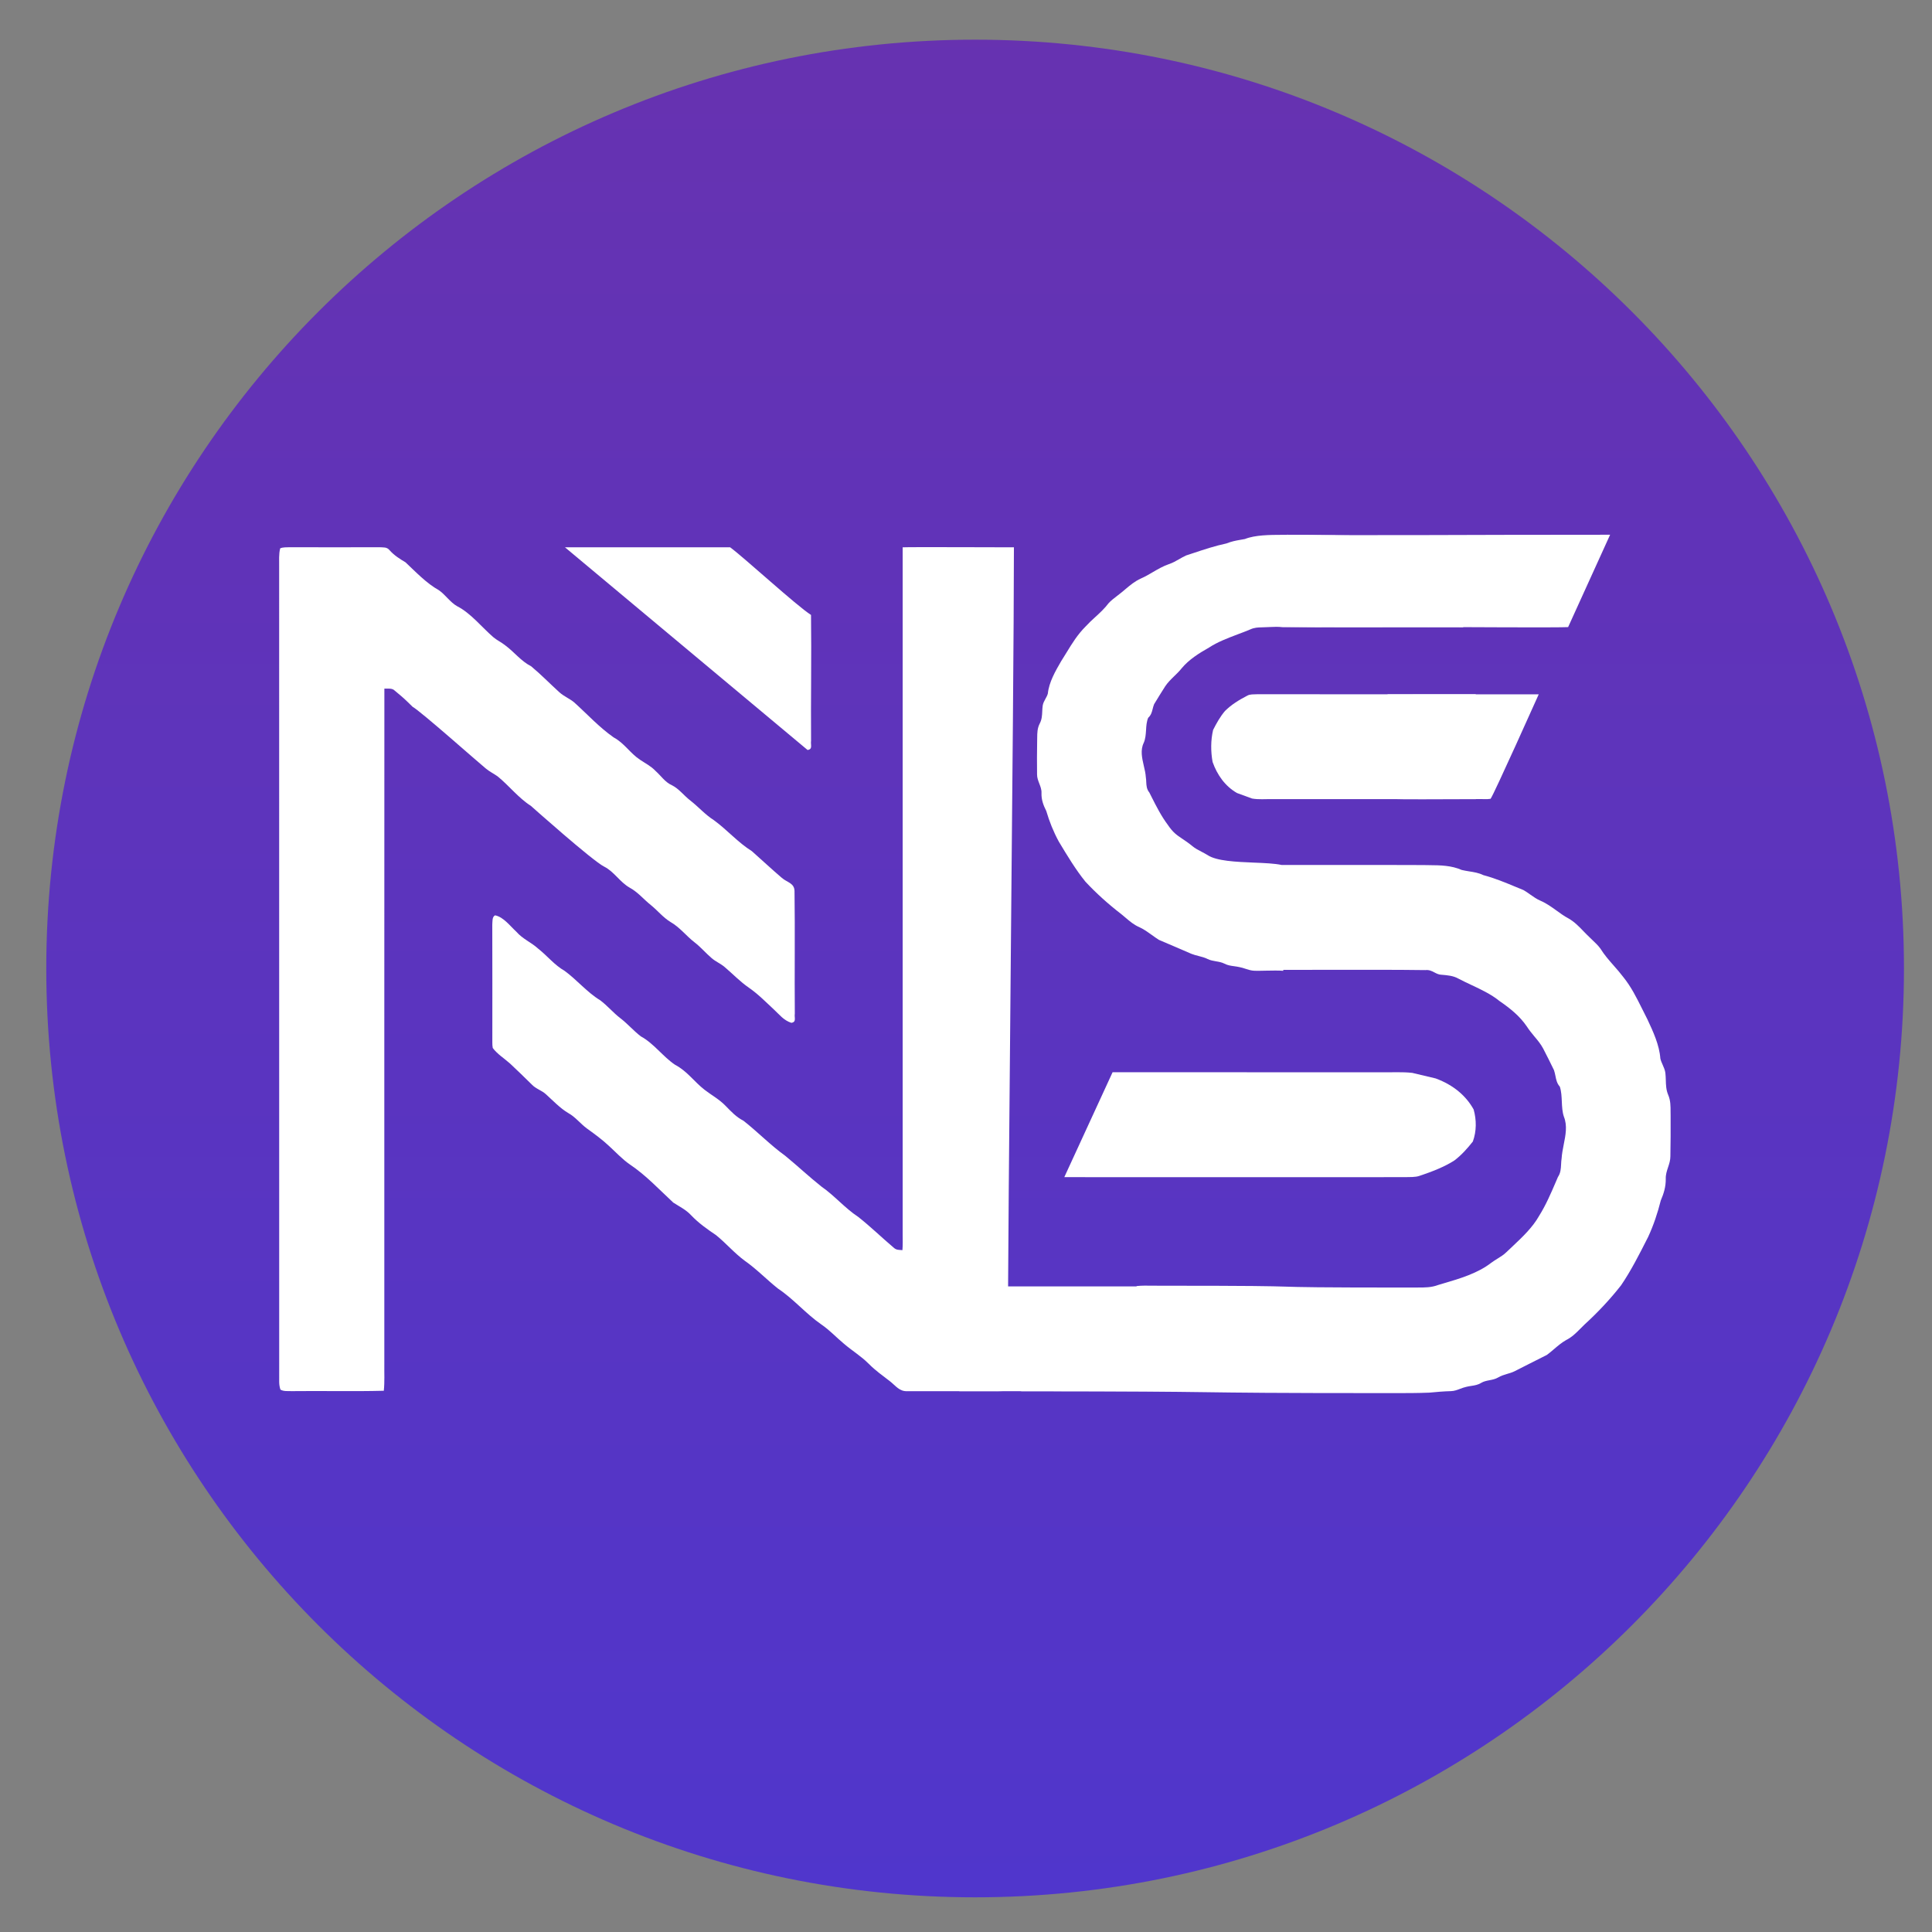 <svg width="41" height="41" viewBox="0 0 41 41" fill="none" xmlns="http://www.w3.org/2000/svg">
<rect x="0" y="0" width="41" height="41" fill="#808080" stroke="none"/>
<g clip-path="url(#clip0_6227_3944)">
<path d="M20.694 40.264C31.58 40.264 40.405 31.439 40.405 20.553C40.405 9.667 31.58 0.842 20.694 0.842C9.807 0.842 0.982 9.667 0.982 20.553C0.982 31.439 9.807 40.264 20.694 40.264Z" fill="url(#paint0_linear_6227_3944)"/>
<g clip-path="url(#clip1_6227_3944)">
<path d="M5.946 11.637C6.007 11.609 6.085 11.617 6.15 11.613C6.784 11.615 7.417 11.615 8.051 11.613C8.134 11.62 8.208 11.603 8.267 11.676C8.366 11.787 8.479 11.858 8.605 11.933C8.822 12.136 9.049 12.378 9.312 12.524C9.448 12.617 9.554 12.782 9.7 12.864C9.991 13.012 10.222 13.309 10.468 13.521C10.547 13.588 10.64 13.63 10.72 13.694C10.915 13.838 11.054 14.028 11.272 14.14C11.481 14.314 11.673 14.512 11.874 14.694C11.969 14.778 12.085 14.824 12.182 14.903C12.458 15.151 12.717 15.436 13.023 15.649C13.25 15.771 13.37 15.983 13.582 16.123C13.696 16.2 13.815 16.258 13.911 16.36C14.033 16.469 14.113 16.598 14.255 16.662C14.409 16.737 14.513 16.884 14.653 16.991C14.827 17.127 14.963 17.287 15.149 17.405C15.432 17.611 15.658 17.877 15.957 18.064C16.169 18.251 16.376 18.446 16.592 18.63C16.703 18.727 16.858 18.738 16.861 18.91C16.873 19.776 16.86 20.647 16.867 21.513C16.853 21.597 16.908 21.689 16.793 21.706C16.628 21.652 16.542 21.532 16.42 21.42C16.247 21.26 16.087 21.095 15.893 20.961C15.704 20.831 15.551 20.668 15.378 20.522C15.292 20.448 15.187 20.407 15.101 20.332C14.976 20.225 14.872 20.1 14.742 20C14.557 19.857 14.431 19.682 14.229 19.566C14.067 19.466 13.965 19.332 13.817 19.211C13.659 19.086 13.543 18.937 13.365 18.839C13.151 18.717 13.036 18.5 12.821 18.391C12.578 18.272 11.265 17.101 11.265 17.101C11.002 16.933 10.802 16.673 10.562 16.477C10.477 16.416 10.384 16.373 10.306 16.306C10.164 16.192 8.922 15.089 8.757 15C8.556 14.804 8.581 14.827 8.379 14.658C8.323 14.598 8.232 14.617 8.157 14.613C8.154 19.381 8.157 24.173 8.156 28.943C8.153 29.133 8.165 29.325 8.145 29.514C7.496 29.531 6.843 29.514 6.192 29.522C6.117 29.518 6.017 29.532 5.951 29.489C5.934 29.438 5.926 29.385 5.925 29.331C5.924 23.561 5.925 17.792 5.924 12.022C5.926 11.897 5.914 11.758 5.946 11.637Z" fill="white"/>
<path d="M21.517 11.615C21.379 11.616 19.294 11.606 19.156 11.615C19.157 14.822 19.156 22.99 19.156 26.197C19.157 26.309 19.16 26.418 19.151 26.53C19.084 26.524 19.023 26.53 18.971 26.482C18.715 26.266 18.474 26.03 18.212 25.824C17.927 25.636 17.711 25.374 17.431 25.18C17.169 24.972 16.924 24.741 16.664 24.528C16.351 24.303 16.08 24.021 15.776 23.783C15.624 23.706 15.517 23.589 15.399 23.469C15.267 23.331 15.107 23.246 14.957 23.131C14.728 22.954 14.587 22.734 14.327 22.597C14.07 22.426 13.876 22.143 13.599 21.993C13.446 21.876 13.32 21.727 13.166 21.609C13.014 21.493 12.891 21.343 12.738 21.228C12.461 21.061 12.247 20.798 11.986 20.606C11.763 20.478 11.622 20.291 11.421 20.132C11.273 19.997 11.091 19.927 10.958 19.773C10.827 19.654 10.687 19.461 10.508 19.425C10.439 19.454 10.453 19.563 10.447 19.626C10.449 20.457 10.449 21.288 10.448 22.119C10.447 22.16 10.45 22.2 10.457 22.24C10.552 22.368 10.706 22.465 10.825 22.571C10.981 22.717 11.134 22.866 11.286 23.016C11.374 23.109 11.496 23.138 11.588 23.224C11.735 23.357 11.886 23.518 12.057 23.619C12.214 23.706 12.309 23.84 12.456 23.949L12.472 23.96C12.625 24.071 12.777 24.182 12.915 24.311C13.067 24.448 13.2 24.597 13.37 24.714C13.705 24.938 13.993 25.247 14.287 25.52C14.419 25.606 14.557 25.671 14.666 25.789C14.824 25.955 15.006 26.084 15.195 26.211C15.407 26.382 15.584 26.593 15.806 26.756C16.056 26.931 16.272 27.157 16.509 27.345C16.84 27.565 17.101 27.879 17.427 28.105C17.607 28.227 17.748 28.383 17.914 28.52C18.088 28.668 18.278 28.782 18.44 28.946C18.578 29.085 18.735 29.196 18.889 29.315C19.007 29.407 19.087 29.531 19.253 29.523C19.814 29.523 20.377 29.522 20.938 29.523C21.084 29.523 21.232 29.529 21.377 29.512C21.401 29.311 21.385 29.105 21.388 28.902C21.388 25.396 21.514 15.12 21.517 11.615Z" fill="white"/>
<path d="M17.211 13.05C16.912 12.862 15.778 11.821 15.495 11.615H11.99L17.138 15.916C17.253 15.899 17.198 15.807 17.212 15.723C17.205 14.857 17.223 13.915 17.211 13.05Z" fill="white"/>
</g>
<path d="M29.97 22.768C29.754 22.744 29.526 22.759 29.308 22.756C27.067 22.756 25.851 22.754 23.611 22.754L22.586 24.981C24.993 24.983 27.402 24.98 29.809 24.981C29.91 24.978 30.037 24.986 30.128 24.952C30.389 24.865 30.653 24.763 30.864 24.627C31.022 24.507 31.145 24.365 31.256 24.225C31.336 24.005 31.335 23.767 31.273 23.545C31.12 23.268 30.858 23.03 30.467 22.886C30.302 22.846 30.136 22.808 29.97 22.768Z" fill="white"/>
<path fill-rule="evenodd" clip-rule="evenodd" d="M26.865 20.599C26.774 20.601 26.686 20.603 26.623 20.601C26.555 20.599 26.493 20.579 26.431 20.559C26.389 20.545 26.346 20.531 26.3 20.523C26.264 20.515 26.229 20.51 26.194 20.505C26.121 20.495 26.052 20.486 25.984 20.45C25.928 20.422 25.868 20.411 25.807 20.401C25.746 20.39 25.684 20.38 25.628 20.352C25.568 20.321 25.502 20.305 25.437 20.288C25.385 20.275 25.332 20.261 25.282 20.241C25.173 20.195 25.066 20.148 24.958 20.101C24.838 20.049 24.718 19.997 24.595 19.946C24.543 19.913 24.494 19.878 24.444 19.842C24.364 19.784 24.284 19.726 24.189 19.681C24.065 19.628 23.977 19.553 23.886 19.475C23.856 19.45 23.826 19.424 23.794 19.398C23.52 19.187 23.262 18.955 23.034 18.71C22.828 18.456 22.644 18.15 22.48 17.877L22.468 17.857C22.355 17.649 22.269 17.433 22.204 17.212C22.14 17.084 22.098 16.97 22.102 16.83C22.106 16.757 22.08 16.692 22.055 16.627C22.031 16.564 22.007 16.502 22.008 16.434C22.004 16.197 22.007 15.959 22.01 15.722C22.011 15.7 22.011 15.678 22.011 15.655C22.012 15.553 22.013 15.455 22.064 15.356C22.11 15.27 22.114 15.184 22.118 15.096C22.12 15.055 22.122 15.014 22.128 14.973C22.136 14.922 22.16 14.877 22.185 14.832C22.206 14.794 22.227 14.757 22.237 14.717C22.261 14.48 22.395 14.245 22.519 14.032C22.559 13.97 22.596 13.908 22.634 13.847C22.752 13.654 22.866 13.467 23.04 13.293C23.102 13.225 23.171 13.161 23.24 13.098C23.343 13.004 23.445 12.909 23.526 12.801C23.576 12.746 23.635 12.701 23.695 12.655C23.716 12.638 23.738 12.622 23.759 12.605C23.804 12.571 23.846 12.535 23.888 12.499C23.986 12.417 24.082 12.336 24.211 12.277C24.303 12.237 24.386 12.188 24.469 12.139C24.576 12.077 24.681 12.015 24.805 11.972C24.886 11.945 24.955 11.906 25.024 11.866C25.071 11.839 25.118 11.812 25.17 11.788C25.223 11.771 25.276 11.753 25.328 11.736C25.557 11.66 25.785 11.584 26.026 11.533C26.141 11.488 26.22 11.474 26.322 11.456C26.352 11.451 26.383 11.445 26.418 11.439C26.636 11.352 26.946 11.351 27.209 11.35C27.243 11.35 27.277 11.35 27.309 11.35C27.917 11.353 28.522 11.364 29.127 11.375C29.697 11.386 30.266 11.396 30.838 11.4C30.921 11.4 30.993 11.407 31.068 11.439C31.071 12.031 31.066 12.718 31.052 13.31C31.052 13.31 27.48 13.308 27.22 13.31C27.12 13.299 27.047 13.302 26.967 13.306C26.934 13.308 26.901 13.309 26.864 13.31C26.835 13.312 26.808 13.312 26.782 13.313C26.695 13.315 26.621 13.317 26.533 13.357C26.446 13.394 26.354 13.429 26.262 13.463C26.052 13.543 25.838 13.624 25.661 13.74C25.437 13.867 25.231 13.997 25.075 14.184C25.027 14.245 24.971 14.299 24.916 14.352C24.846 14.421 24.777 14.488 24.725 14.568C24.646 14.692 24.568 14.818 24.492 14.944C24.478 14.979 24.469 15.013 24.461 15.046C24.444 15.113 24.428 15.176 24.366 15.233C24.332 15.315 24.326 15.404 24.321 15.493C24.315 15.585 24.309 15.677 24.273 15.761C24.196 15.917 24.235 16.084 24.273 16.251C24.292 16.332 24.311 16.412 24.316 16.491C24.322 16.527 24.324 16.561 24.325 16.595C24.329 16.674 24.333 16.747 24.391 16.819C24.407 16.85 24.422 16.881 24.438 16.912C24.539 17.112 24.644 17.319 24.781 17.502C24.892 17.668 24.976 17.724 25.09 17.8C25.149 17.84 25.218 17.885 25.302 17.954C25.361 18.004 25.429 18.039 25.498 18.075C25.541 18.098 25.585 18.12 25.628 18.147C25.818 18.273 26.23 18.29 26.608 18.306C26.835 18.315 27.05 18.324 27.199 18.356C27.555 18.356 27.912 18.356 28.268 18.356C28.913 18.355 29.559 18.355 30.204 18.358C30.246 18.359 30.289 18.359 30.331 18.36C30.567 18.362 30.798 18.365 31.02 18.462C31.073 18.475 31.126 18.483 31.179 18.492C31.28 18.508 31.38 18.523 31.477 18.571C31.718 18.635 31.945 18.729 32.173 18.824C32.225 18.846 32.278 18.867 32.331 18.889C32.382 18.918 32.429 18.951 32.476 18.985C32.545 19.033 32.613 19.082 32.694 19.116C32.817 19.169 32.922 19.245 33.028 19.321C33.11 19.381 33.193 19.441 33.285 19.49C33.413 19.563 33.508 19.662 33.605 19.763C33.647 19.806 33.689 19.85 33.734 19.892C33.755 19.913 33.776 19.933 33.797 19.953C33.856 20.009 33.915 20.064 33.964 20.132C34.045 20.263 34.146 20.378 34.248 20.494C34.316 20.571 34.384 20.649 34.446 20.731C34.618 20.944 34.73 21.172 34.847 21.406C34.884 21.48 34.921 21.555 34.96 21.631C35.081 21.889 35.214 22.175 35.235 22.462C35.245 22.51 35.266 22.555 35.286 22.601C35.31 22.656 35.335 22.711 35.342 22.772C35.348 22.823 35.349 22.872 35.351 22.921C35.354 23.027 35.357 23.131 35.402 23.236C35.453 23.356 35.452 23.474 35.452 23.599C35.452 23.625 35.452 23.652 35.453 23.679C35.454 23.966 35.454 24.252 35.448 24.539C35.448 24.622 35.424 24.696 35.399 24.771C35.373 24.85 35.347 24.928 35.35 25.016C35.352 25.186 35.309 25.324 35.244 25.477C35.177 25.744 35.09 26.004 34.974 26.254L34.962 26.277C34.796 26.605 34.609 26.974 34.401 27.277C34.17 27.572 33.91 27.849 33.634 28.101C33.602 28.132 33.572 28.162 33.542 28.192C33.449 28.286 33.361 28.375 33.236 28.438C33.141 28.492 33.06 28.561 32.979 28.63C32.93 28.672 32.88 28.715 32.828 28.753C32.705 28.814 32.584 28.876 32.463 28.937C32.355 28.992 32.247 29.048 32.138 29.102C32.088 29.126 32.035 29.142 31.982 29.157C31.917 29.177 31.852 29.196 31.791 29.233C31.735 29.266 31.673 29.278 31.612 29.29C31.551 29.302 31.49 29.313 31.434 29.346C31.366 29.389 31.296 29.4 31.223 29.411C31.189 29.416 31.153 29.422 31.117 29.431C31.071 29.441 31.028 29.457 30.986 29.473C30.923 29.497 30.862 29.52 30.793 29.522C30.638 29.526 30.487 29.539 30.333 29.554C30.087 29.564 29.839 29.564 29.592 29.564C29.538 29.564 29.483 29.564 29.428 29.564C26.985 29.564 26.277 29.554 25.565 29.544C24.857 29.535 24.143 29.525 21.716 29.524C21.628 29.532 21.577 29.488 21.518 29.431C21.59 29.373 21.654 29.31 21.716 29.248C21.818 29.146 21.917 29.047 22.049 28.981C22.162 28.919 22.25 28.832 22.337 28.745C22.409 28.675 22.48 28.604 22.564 28.548C22.712 28.47 22.831 28.352 22.951 28.233C23.066 28.119 23.181 28.004 23.323 27.923C23.432 27.871 23.511 27.792 23.591 27.713C23.655 27.649 23.72 27.585 23.8 27.534C23.865 27.495 23.924 27.449 23.983 27.403C24.032 27.364 24.081 27.326 24.133 27.291C24.235 27.281 24.339 27.283 24.442 27.284C24.496 27.285 24.55 27.286 24.604 27.285C26.642 27.285 26.959 27.295 27.274 27.304C27.59 27.314 27.903 27.324 29.947 27.324C29.996 27.322 30.044 27.322 30.091 27.323C30.238 27.323 30.376 27.324 30.521 27.269C30.559 27.258 30.597 27.247 30.635 27.235C30.983 27.133 31.359 27.021 31.644 26.8C31.686 26.768 31.731 26.741 31.775 26.713C31.843 26.671 31.912 26.629 31.971 26.57C32.018 26.525 32.066 26.48 32.114 26.435C32.319 26.241 32.526 26.045 32.665 25.798C32.803 25.578 32.911 25.329 33.014 25.089C33.03 25.051 33.046 25.014 33.062 24.977C33.12 24.891 33.124 24.802 33.129 24.707C33.131 24.666 33.133 24.625 33.14 24.582C33.146 24.487 33.165 24.389 33.184 24.292C33.224 24.091 33.265 23.889 33.189 23.7C33.154 23.598 33.149 23.487 33.144 23.376C33.139 23.268 33.135 23.16 33.102 23.061C33.04 22.991 33.025 22.914 33.009 22.834C33.001 22.794 32.992 22.752 32.978 22.71C32.904 22.557 32.827 22.404 32.749 22.253C32.698 22.156 32.629 22.074 32.559 21.991C32.505 21.925 32.45 21.859 32.403 21.785C32.248 21.557 32.044 21.397 31.82 21.242C31.645 21.1 31.432 21 31.222 20.901C31.131 20.858 31.039 20.815 30.952 20.769C30.841 20.706 30.721 20.697 30.597 20.686L30.591 20.686C30.532 20.684 30.485 20.66 30.438 20.635C30.382 20.606 30.327 20.578 30.25 20.587C29.629 20.579 29.008 20.58 28.386 20.581C28.002 20.582 27.618 20.583 27.233 20.582V20.602C27.142 20.594 26.999 20.596 26.865 20.599Z" fill="white"/>
<path d="M24.879 27.311C24.747 27.287 24.608 27.301 24.474 27.299L20.358 27.299V29.523C21.832 29.525 23.307 29.523 24.781 29.524C24.843 29.521 24.92 29.529 24.976 29.495C25.136 29.408 25.297 29.306 25.427 29.17C25.523 29.05 25.598 28.908 25.667 28.767C25.715 28.548 25.715 28.31 25.677 28.088C25.583 27.811 25.423 27.573 25.183 27.429C25.083 27.389 24.981 27.351 24.879 27.311Z" fill="white"/>
<path d="M33.278 13.308C33.125 13.321 30.828 13.308 30.828 13.308C28.94 13.308 28.083 13.317 27.308 13.301V11.348C29.266 11.368 30.822 11.347 34.169 11.348L33.278 13.308Z" fill="white"/>
<path d="M26.57 16.946C26.709 16.971 26.856 16.956 26.996 16.959L31.317 16.959V14.733C29.77 14.732 28.221 14.735 26.674 14.733C26.609 14.737 26.527 14.729 26.469 14.763C26.301 14.85 26.132 14.952 25.996 15.088C25.894 15.208 25.815 15.35 25.744 15.49C25.692 15.71 25.693 15.948 25.733 16.17C25.831 16.447 26 16.685 26.251 16.829C26.357 16.869 26.464 16.907 26.57 16.946Z" fill="white"/>
<path d="M31.632 16.952C31.548 16.966 31.462 16.955 31.377 16.958C30.335 16.958 29.874 16.97 29.447 16.952V14.735C30.522 14.735 30.806 14.734 32.654 14.735C32.654 14.735 31.694 16.879 31.632 16.952Z" fill="white"/>
</g>
<defs>
<linearGradient id="paint0_linear_6227_3944" x1="20.694" y1="-29.09" x2="20.694" y2="40.264" gradientUnits="userSpaceOnUse">
<stop offset="0.094" stop-color="#7430A0"/>
<stop offset="1" stop-color="#5036CC"/>
</linearGradient>
<clipPath id="clip0_6227_3944">
<rect width="40" height="40" fill="white" transform="translate(0.5 0.5)"/>
</clipPath>
<clipPath id="clip1_6227_3944">
<rect width="26.731" height="17.909" fill="white" transform="translate(5.924 11.615)"/>
</clipPath>
</defs>
</svg>
